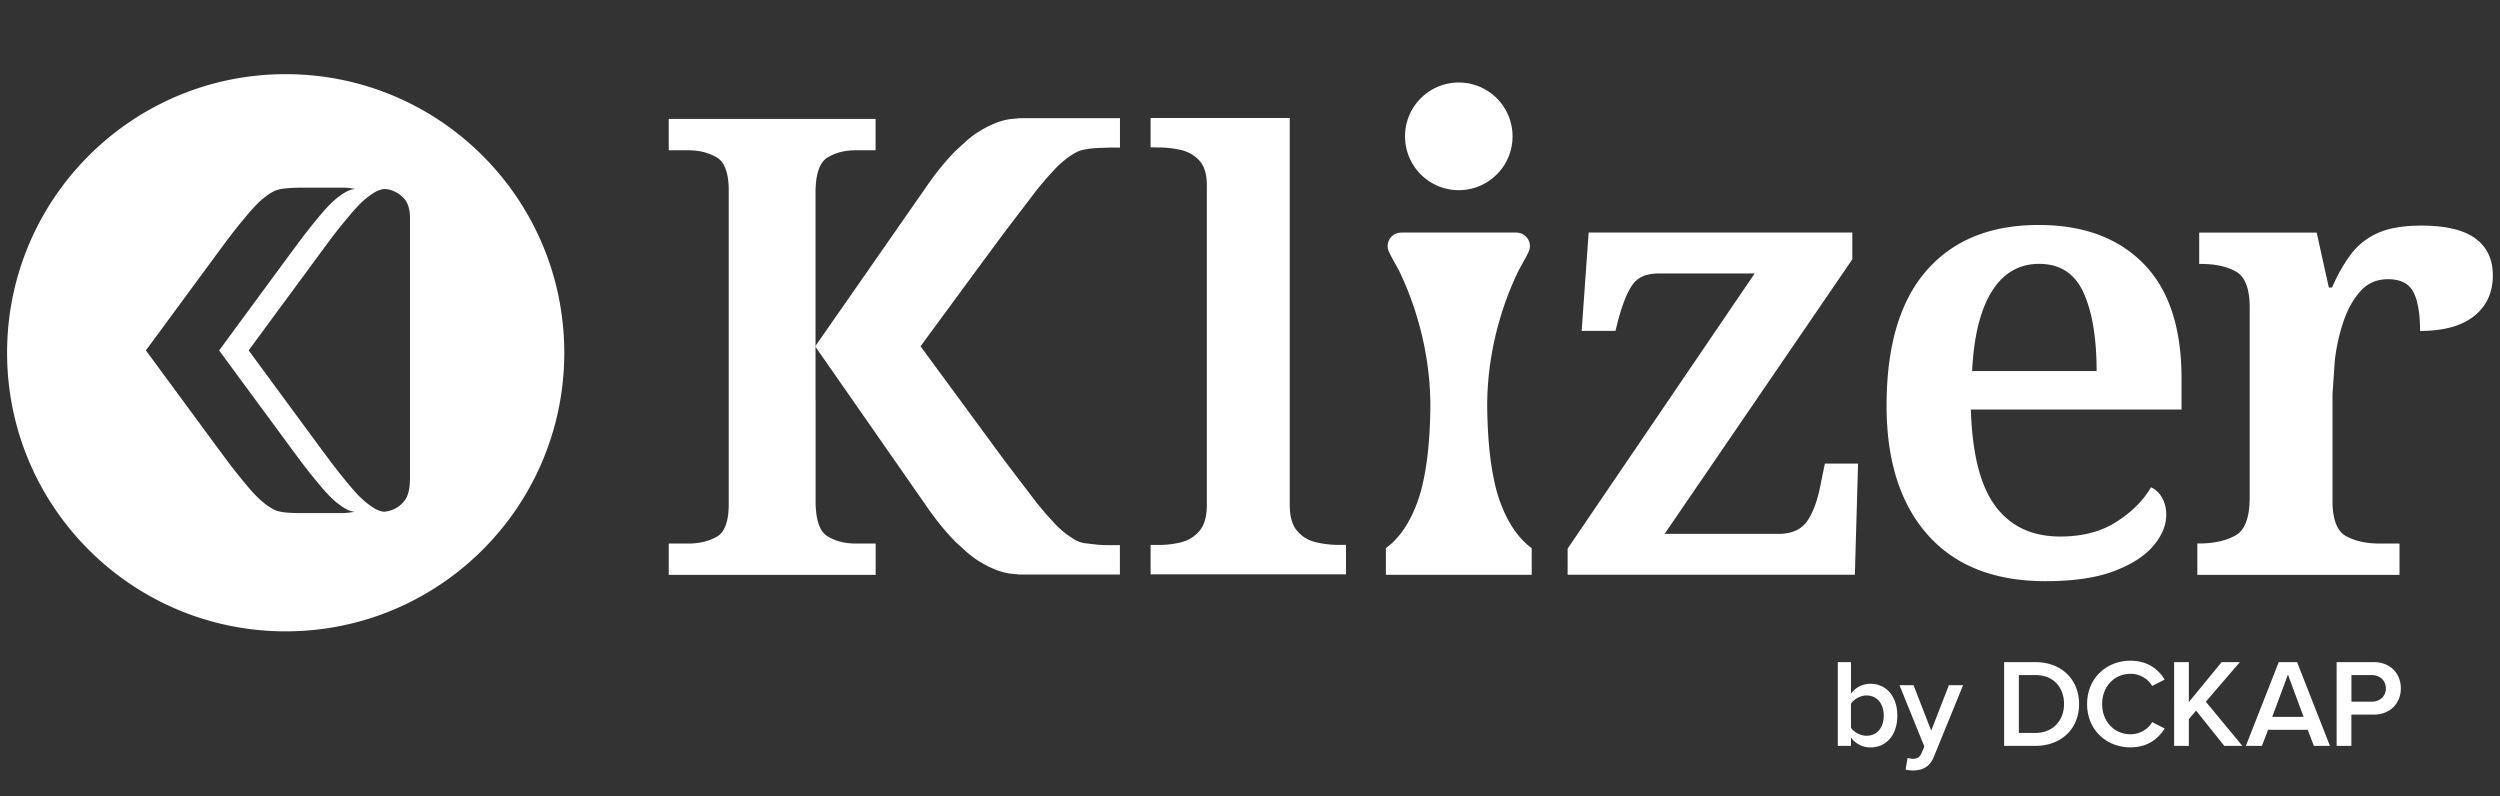 <svg xmlns="http://www.w3.org/2000/svg" viewBox="0 0 320.9 102.19" fill="#fff" xmlns:v="https://vecta.io/nano"><rect x="0" y="0" width="320.9" height="102.19" fill="#333333" stroke="none"/><path d="M104.69 51.33v12.95c0 2.4.5 3.92 1.52 4.55 1.01.63 2.23.94 3.65.94h2.54v4.02H85.84v-4.02h2.54c1.37 0 2.57-.29 3.6-.86 1.04-.57 1.56-1.98 1.56-4.22V24.45c0-2.24-.52-3.66-1.56-4.26s-2.24-.9-3.6-.9h-2.54v-4.02h26.55v4.02h-2.54c-1.42 0-2.64.31-3.65.94s-1.52 2.14-1.52 4.55v20.65 5.9zm43 22.4v-3.78h1.07c.98 0 1.94-.12 2.87-.35s1.71-.72 2.34-1.46.94-1.86.94-3.35v-41c0-1.44-.33-2.5-.98-3.2-.65-.69-1.45-1.14-2.38-1.35-.93-.2-1.86-.31-2.79-.31l-1.07-.02v-3.76h17.86v49.63c0 1.49.31 2.61.94 3.35.63.75 1.42 1.23 2.38 1.46s1.9.35 2.83.35h1.07v3.78h-25.08zm53.53.05v-3.36l24.01-35.32h-12.29c-1.53 0-2.64.45-3.32 1.35s-1.33 2.47-1.93 4.71l-.33 1.31h-4.34l.9-12.62h33.84v3.44l-24.09 35.24h14.59c1.75 0 3-.57 3.77-1.72.76-1.15 1.34-2.79 1.72-4.92l.49-2.38h4.26l-.41 14.26h-36.87zm61.35.82c-6.56 0-11.6-1.98-15.12-5.94s-5.29-9.49-5.29-16.59c0-7.65 1.71-13.42 5.12-17.33s8.21-5.86 14.38-5.86c5.74 0 10.23 1.65 13.48 4.96s4.88 8.21 4.88 14.71v4.02h-27.04c.17 5.68 1.22 9.82 3.16 12.41 1.94 2.6 4.71 3.89 8.32 3.89 2.84 0 5.25-.63 7.21-1.89 1.97-1.26 3.44-2.73 4.43-4.43.6.27 1.08.73 1.43 1.35.35.63.53 1.35.53 2.17 0 1.37-.56 2.7-1.68 4.02-1.12 1.31-2.81 2.39-5.08 3.24s-5.18 1.27-8.73 1.27zm6.55-26.96c0-4.26-.56-7.62-1.68-10.08s-3.02-3.69-5.7-3.69c-2.57 0-4.59 1.18-6.06 3.52-1.47 2.35-2.32 5.76-2.54 10.24h15.98zm12.93 26.14v-4.02h.25c1.86 0 3.4-.34 4.63-1.02s1.84-2.31 1.84-4.88V39.45c0-2.4-.59-3.93-1.76-4.59s-2.66-.98-4.47-.98h-.25v-4.02h15.08l1.56 7.05h.41c.71-1.64 1.52-3.06 2.42-4.26s2.06-2.12 3.48-2.75 3.28-.94 5.57-.94c3.11 0 5.42.55 6.92 1.64s2.25 2.68 2.25 4.75c0 2.19-.79 3.92-2.38 5.2s-3.91 1.93-6.96 1.93c0-2.24-.29-3.91-.86-5s-1.65-1.64-3.24-1.64c-1.48 0-2.68.53-3.61 1.6s-1.65 2.39-2.17 3.97a24.5 24.5 0 0 0-1.07 4.92l-.29 4.26v13.69c0 2.4.59 3.92 1.76 4.55s2.61.94 4.3.94H308v4.02h-25.95zM235.9 84.99h1.69v4.05a3.07 3.07 0 0 1 2.5-1.27c2 0 3.45 1.58 3.45 4.09 0 2.56-1.47 4.08-3.45 4.08-1.02 0-1.9-.48-2.5-1.26v1.06h-1.69V84.99zm3.69 9.45c1.36 0 2.21-1.06 2.21-2.58 0-1.51-.85-2.59-2.21-2.59-.79 0-1.63.48-2 1.06v3.08c.37.57 1.21 1.03 2 1.03zm5.92 2.96c.53 0 .89-.16 1.11-.68l.39-.89-3.19-7.88h1.8l2.27 5.84 2.27-5.84h1.82l-3.75 9.19c-.53 1.32-1.47 1.74-2.68 1.76-.24 0-.71-.05-.95-.11l.26-1.51c.18.07.46.12.65.12zm11.74-12.41h4c3.35 0 5.62 2.22 5.62 5.38s-2.27 5.37-5.62 5.37h-4V84.99zm4 9.09c2.34 0 3.69-1.68 3.69-3.71 0-2.08-1.29-3.72-3.69-3.72h-2.11v7.43h2.11zm6.65-3.71c0-3.3 2.47-5.56 5.56-5.56 2.26 0 3.6 1.13 4.4 2.42l-1.61.82c-.51-.89-1.55-1.56-2.79-1.56-2.05 0-3.63 1.63-3.63 3.88 0 2.26 1.58 3.88 3.63 3.88 1.24 0 2.27-.66 2.79-1.56l1.61.82c-.82 1.29-2.14 2.42-4.4 2.42-3.09 0-5.56-2.25-5.56-5.56zm13.99.84l-.93 1.1v3.43h-1.89V84.99h1.89v5.13l4.21-5.13h2.34l-4.37 5.08 4.69 5.67h-2.32l-3.62-4.53zm14.33 2.47h-5.09l-.79 2.06h-2.06l4.22-10.75h2.35l4.22 10.75h-2.06l-.79-2.06zm-4.56-1.66h4.03l-2.01-5.43-2.02 5.43zm8.28-7.03h4.72c2.26 0 3.51 1.55 3.51 3.37s-1.27 3.37-3.51 3.37h-2.84v4.01h-1.89V84.99zm4.47 1.66h-2.58v3.42h2.58c1.06 0 1.84-.68 1.84-1.71-.01-1.03-.78-1.71-1.84-1.71zM187.22 24.41h.02.01.01.02c3.8-.02 6.87-3.1 6.87-6.91a6.91 6.91 0 0 0-6.87-6.91h-.01-.02 0-.02c-3.81.02-6.88 3.1-6.88 6.91s3.07 6.89 6.87 6.91zm4.95 38.84c-.95-3.44-1.19-7.21-1.26-10.23-.22-8.58 2.61-15.45 4.04-18.34l.97-1.76.31-.63h0a1.79 1.79 0 0 0 .15-.7c0-.94-.74-1.69-1.67-1.73-.02 0-.04-.01-.05-.01h-7.38-.02-.01-.01-.02-7.38c-.01 0-.02 0-.05.01-.93.03-1.67.79-1.67 1.73a1.63 1.63 0 0 0 .15.7h0l.31.63.97 1.76c1.42 2.89 4.25 9.76 4.04 18.34-.07 3.02-.31 6.79-1.26 10.23-.68 2.29-1.99 5.34-4.44 7.11v3.42h9.33.01.01.01 0 0 .01.01.01 9.33v-3.42c-2.45-1.78-3.76-4.82-4.44-7.11z"/><path d="M129 29.73l4.15-5.44 1.1-1.32 1.27-1.39a13.78 13.78 0 0 1 1.4-1.24 9.3 9.3 0 0 1 .76-.52 4.92 4.92 0 0 1 .82-.43 3.93 3.93 0 0 1 .67-.19c.61-.13 1.24-.17 1.86-.21l1.59-.05 1.14.01v-3.78H130.9l-1.31.13c-1.58.23-3.17 1.06-4.49 1.95-.29.2-.59.45-.89.7l-1.52 1.38c-1.26 1.27-2.55 2.83-3.88 4.78l-14.16 20.33h-.02l.01.02-.01.02h.02l14.16 20.33c1.33 1.95 2.62 3.51 3.88 4.78l1.52 1.38.89.7c1.31.89 2.91 1.71 4.49 1.95l1.31.13h12.85v-3.78l-1.14.01c-.53 0-1.06-.02-1.59-.05l-1.86-.21c-.23-.05-.45-.11-.67-.19a4.92 4.92 0 0 1-.82-.43l-.76-.52a13.78 13.78 0 0 1-1.4-1.24l-1.27-1.39-1.1-1.32-4.15-5.44-3.09-4.21-7.74-10.53 7.74-10.53 3.1-4.19zM36.67 9.52C16.92 9.52.91 25.53.91 45.28s16.01 35.76 35.76 35.76 35.76-16.01 35.76-35.76S56.42 9.52 36.67 9.52zm7.17 56.34h-5.61l-.76-.02c-.51-.03-1.03-.06-1.53-.17-.19-.04-.37-.09-.55-.16-.24-.09-.46-.22-.67-.35s-.42-.28-.62-.43a11.08 11.08 0 0 1-1.15-1.01c-.36-.36-.71-.75-1.04-1.14a42.88 42.88 0 0 1-.9-1.08c-1.19-1.44-2.29-2.95-3.4-4.45l-2.54-3.45-6.34-8.62c.11-.16 3.79-5.16 6.34-8.62l2.54-3.45c1.11-1.5 2.21-3.02 3.4-4.45l.9-1.08c.33-.39.68-.77 1.04-1.14.36-.36.74-.71 1.15-1.01.2-.15.41-.3.62-.43s.43-.26.67-.35c.18-.07.36-.12.55-.16.5-.1 1.02-.14 1.53-.17a20.56 20.56 0 0 1 1.11-.03h.77.35 0 4.56c.45.02.91.09 1.36.17-.09.01-.19.01-.28.03-.19.04-.37.09-.55.16-.24.09-.46.22-.67.35s-.42.28-.62.43a11.08 11.08 0 0 0-1.15 1.01c-.36.36-.71.75-1.04 1.14a42.88 42.88 0 0 0-.9 1.08c-1.19 1.44-2.29 2.95-3.4 4.45l-2.54 3.45-6.34 8.62c.11.16 3.79 5.16 6.34 8.62l2.54 3.45c1.11 1.5 2.21 3.02 3.4 4.45l.9 1.08c.33.39.68.77 1.04 1.14.36.36.74.71 1.15 1.01.2.15.41.3.62.43s.43.26.67.35c.18.07.36.12.55.16.06.01.13.01.19.02a9.31 9.31 0 0 1-1.69.17zm8.77-4.23c0 1.22-.26 2.14-.77 2.75-.52.61-1.15 1.01-1.91 1.2-.2.05-.41.08-.61.11-.06-.01-.13-.01-.19-.02-.19-.04-.37-.09-.55-.16-.24-.09-.46-.22-.67-.35s-.42-.28-.62-.43a11.08 11.08 0 0 1-1.15-1.01c-.36-.36-.71-.75-1.04-1.14a42.88 42.88 0 0 1-.9-1.08c-1.19-1.44-2.29-2.95-3.4-4.45l-2.54-3.45-6.34-8.62c.11-.16 3.79-5.16 6.34-8.62l2.54-3.45c1.11-1.5 2.21-3.02 3.4-4.45l.9-1.08c.33-.39.68-.77 1.04-1.14.36-.36.74-.71 1.15-1.01.2-.15.41-.3.62-.43s.43-.26.67-.35c.18-.07.36-.12.55-.16.09-.02.19-.02.28-.03.15.03.31.02.46.06a3.76 3.76 0 0 1 1.95 1.11c.54.57.81 1.44.81 2.62v33.58z"/></svg>